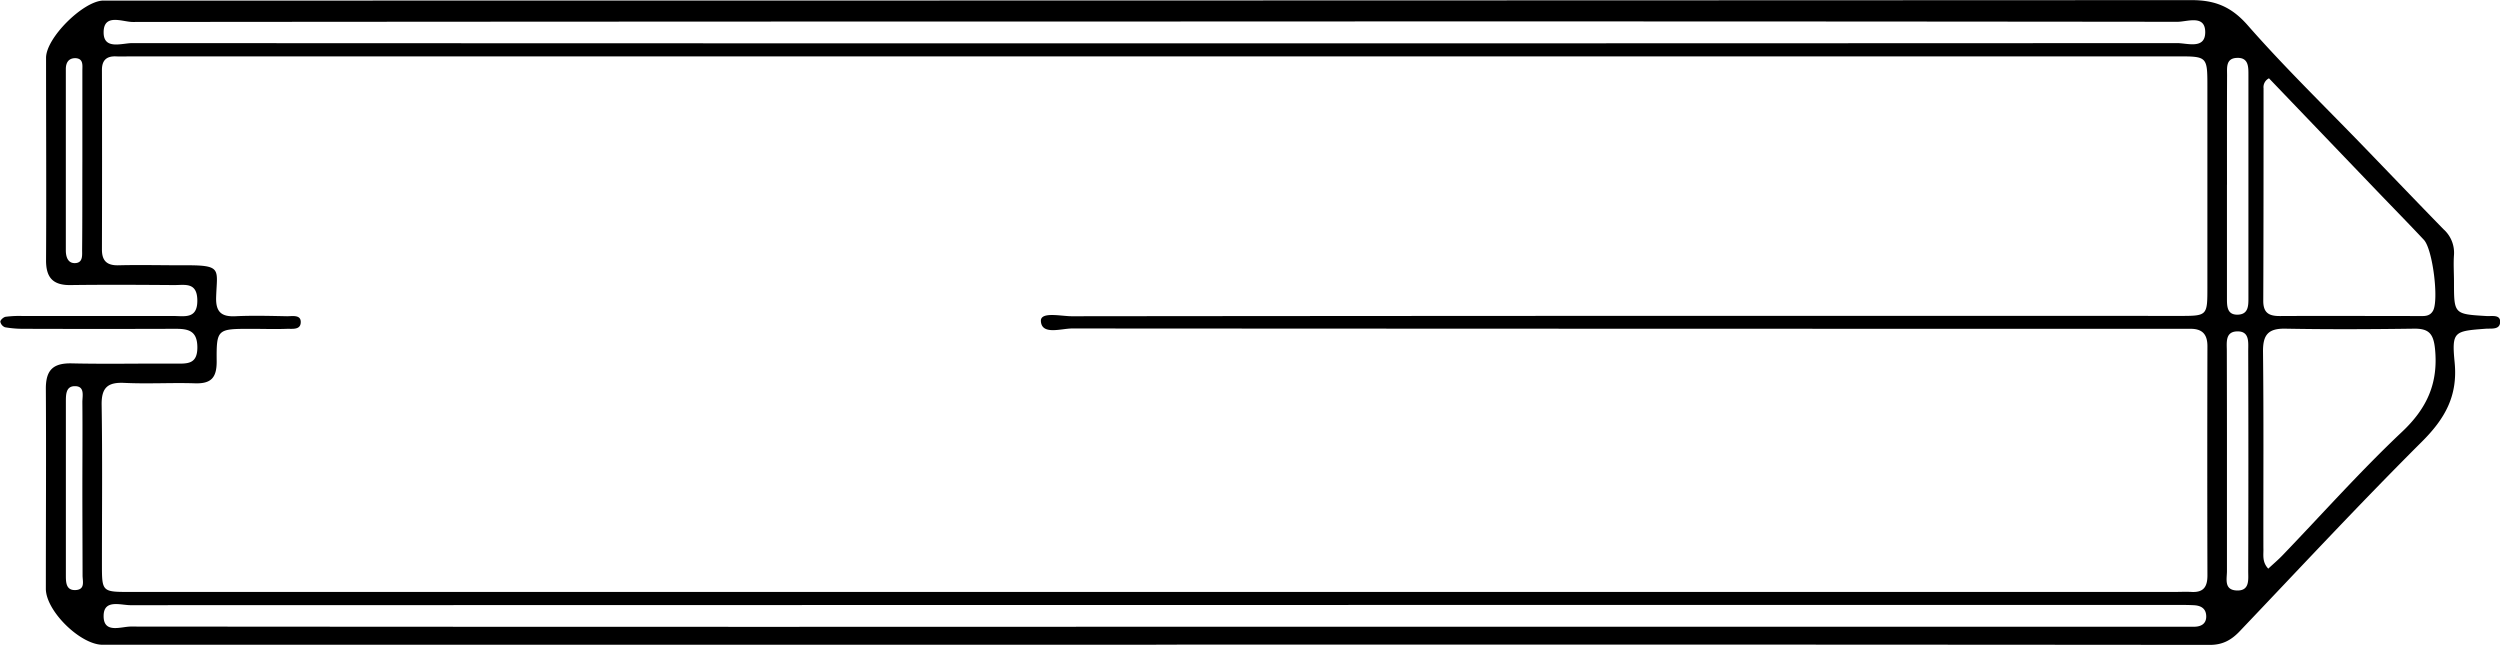 <svg id="Ebene_3" data-name="Ebene 3" xmlns="http://www.w3.org/2000/svg" viewBox="0 0 603.09 155.58"><g id="adgw6z.tif"><path d="M351.82,378.09H97.67c-5.36,0-13.68-8.13-13.7-13.5,0-16.11.1-32.22,0-48.32,0-4.59,1.88-6.16,6.3-6.06,8.32.19,16.64,0,25,.06,2.8,0,5.27.2,5.25-3.95s-2.36-4.46-5.49-4.45q-18.23.06-36.45,0a25.46,25.46,0,0,1-4.45-.37,1.8,1.8,0,0,1-1.14-1.34c0-.43.77-1.11,1.28-1.19a25.1,25.1,0,0,1,4-.19c12.15,0,24.3,0,36.45,0,2.7,0,5.88.82,5.79-3.87-.08-4.35-3-3.58-5.57-3.59-8.33-.06-16.65-.11-25,0-4.26.06-5.94-1.8-5.92-6,.09-16.27,0-32.55,0-48.82,0-4.82,8.91-13.63,13.72-13.81,1.33,0,2.66,0,4,0q249.9,0,499.81-.11c5.83,0,9.72,1.65,13.64,6.13C624,238.76,633.66,248.13,643,257.8c6.46,6.68,12.89,13.41,19.38,20.06a7.59,7.59,0,0,1,2.52,6.2c-.16,2.15,0,4.31,0,6.47,0,7.81,0,7.79,7.86,8.26,1.25.08,3.24-.41,3.28,1.32,0,2.07-2.08,1.64-3.47,1.74-7.66.58-8.24.62-7.51,8.16.78,8.09-2.36,13.57-7.92,19.11-14.92,14.88-29.27,30.31-43.8,45.57-2,2.15-4.14,3.44-7.33,3.43q-127.07-.11-254.15-.06Zm-.8-12.74H597.18c1.49,0,3-.08,4.49,0,2.83.13,3.76-1.27,3.75-4q-.07-27.64,0-55.29c0-3-1.36-4.24-4.23-4.19-1.83,0-3.67,0-5.5,0q-132.06,0-264.13-.08c-2.67,0-7.34,1.66-7.55-1.76-.15-2.38,4.84-1.19,7.46-1.19q133.56-.14,267.13-.08c6.8,0,6.81,0,6.81-6.88q0-24.17,0-48.32c0-7.4,0-7.41-7.26-7.41H104.83c-1.33,0-2.67.06-4,0-2.28-.07-3.33,1-3.33,3.27q.06,21.66,0,43.34c0,2.69,1.18,3.86,4,3.79,5.16-.13,10.32,0,15.48,0,9.65-.08,8.29.76,8.07,7.68-.11,3.49,1.18,4.77,4.63,4.61,4.15-.2,8.32-.08,12.48,0,1.25,0,3.24-.41,3.3,1.3.07,2.12-2.08,1.68-3.46,1.74-2.82.1-5.65,0-8.48,0-8.22,0-8.41,0-8.34,7.92,0,3.94-1.41,5.34-5.24,5.22-5.65-.18-11.32.17-17-.1-4.09-.21-5.58,1.17-5.51,5.34.2,12.79.07,25.57.07,38.36,0,6.72,0,6.73,6.86,6.73Zm.53-137.61q-123.32,0-246.64.11c-2.43,0-7.11-2.21-7,2.68.11,4.08,4.45,2.42,6.91,2.42q246.65.12,493.28,0c2.48,0,6.78,1.56,6.79-2.62,0-4.33-4.32-2.52-6.73-2.52Q474.88,227.67,351.55,227.74Zm0,146H597.19c1.66,0,3.32,0,5,0s3-.7,2.94-2.58-1.34-2.53-3-2.61c-1.16-.06-2.33-.07-3.49-.07q-247.12,0-494.26.06c-2.35,0-6.36-1.46-6.47,2.44-.13,4.54,4.17,2.72,6.55,2.72Q228,373.81,351.56,373.74Zm268.54-14c1.17-1.1,2.4-2.13,3.5-3.28,9.55-9.93,18.72-20.25,28.73-29.69,6.11-5.74,8.83-11.82,8-20.09-.38-3.69-1.53-4.89-5.1-4.84-10.32.14-20.64.19-31,0-4.19-.08-5.43,1.52-5.39,5.57.18,15.77.06,31.55.09,47.32C619,356.31,618.52,358.05,620.1,359.74Zm.18-118.3a2.38,2.38,0,0,0-1.31,2.41c0,17.09,0,34.18-.07,51.28,0,2.91,1.38,3.67,4,3.66,11.14-.06,22.29,0,33.43,0,1.29,0,2.69.19,3.52-1.27,1.44-2.52-.05-14.82-2.21-17.12-3.75-4-7.58-7.9-11.37-11.85ZM610.13,334c0,8.78,0,17.55,0,26.33,0,1.84-.75,4.47,2.24,4.66,3.31.2,2.89-2.59,2.89-4.64q.08-26.57,0-53.14c0-2.07.4-4.89-2.82-4.71-2.76.15-2.34,2.75-2.34,4.68C610.12,316.12,610.14,325.06,610.13,334Zm0-66.88v27.39c0,1.88,0,4,2.57,3.95s2.61-2.08,2.61-3.95q0-26.89,0-53.79c0-2,.09-4.38-2.87-4.2-2.63.15-2.27,2.42-2.28,4.2C610.12,249.52,610.14,258.32,610.14,267.12ZM92.78,261.44c0-7.29,0-14.58,0-21.86,0-1.24.31-2.92-1.7-3-1.67,0-2.29,1.14-2.29,2.64q0,21.87,0,43.73c0,1.53.48,3.26,2.43,3.06,1.75-.18,1.49-2,1.5-3.22C92.79,275.69,92.76,268.56,92.78,261.44Zm0,79c0-7,.06-13.94,0-20.91,0-1.46.66-3.86-1.84-3.82-2.22,0-2.13,2.22-2.14,3.85,0,13.94,0,27.88,0,41.82,0,1.74.07,3.66,2.4,3.51s1.62-2.18,1.63-3.54C92.82,354.39,92.78,347.42,92.78,340.45Z" transform="translate(-72.91 -222.55)"/></g></svg>